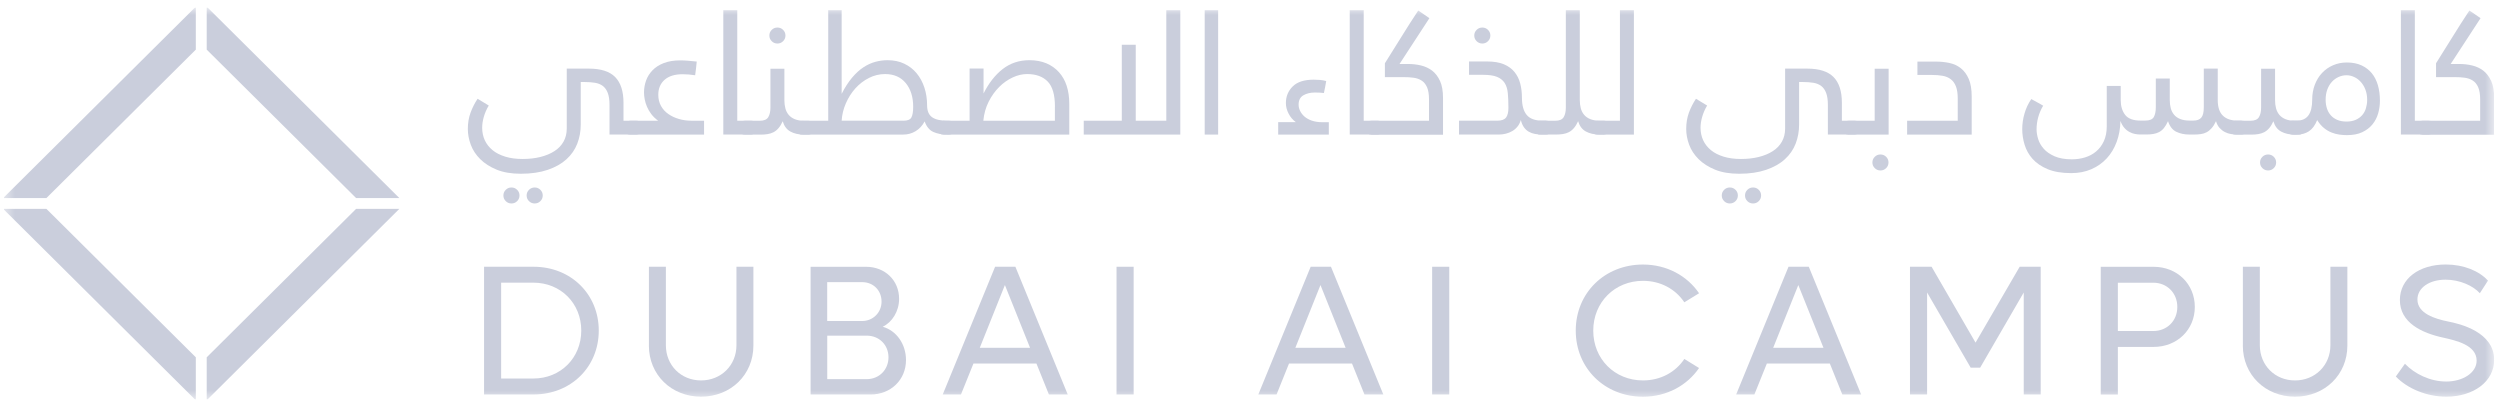 <?xml version="1.0" encoding="UTF-8"?> <svg xmlns="http://www.w3.org/2000/svg" width="253" height="41" viewBox="0 0 253 41" fill="none"><g clip-path="url(#clip0_577_5849)"><mask id="mask0_577_5849" style="mask-type:luminance" maskUnits="userSpaceOnUse" x="0" y="0" width="253" height="41"><path d="M252.405 0.755H0.405V40.431H252.405V0.755Z" fill="white"></path></mask><g mask="url(#mask0_577_5849)"><path d="M19.606 36.248L4.61 21.348H0.833L19.606 40.001V36.248Z" fill="#CACEDC" stroke="#CACEDC" stroke-width="0.422" stroke-miterlimit="10"></path><path d="M36.126 21.348L21.13 36.248V40.001L39.903 21.348H36.126Z" fill="#CACEDC" stroke="#CACEDC" stroke-width="0.422" stroke-miterlimit="10"></path><path d="M21.13 4.934L36.126 19.833H39.903L21.13 1.181V4.934Z" fill="#CACEDC" stroke="#CACEDC" stroke-width="0.422" stroke-miterlimit="10"></path><path d="M4.61 19.833L19.606 4.934V1.181L0.833 19.833H4.61Z" fill="#CACEDC" stroke="#CACEDC" stroke-width="0.422" stroke-miterlimit="10"></path><path d="M64.385 12.216C64.653 12.216 64.792 12.319 64.792 12.526V13.201C64.792 13.481 64.653 13.615 64.385 13.615H61.682V10.594C61.682 10.103 61.621 9.707 61.504 9.401C61.387 9.096 61.223 8.863 61.006 8.7C60.79 8.536 60.525 8.429 60.209 8.377C59.893 8.325 59.538 8.3 59.139 8.3H58.771V12.599C58.771 13.288 58.654 13.933 58.42 14.54C58.186 15.143 57.818 15.672 57.325 16.12C56.831 16.572 56.198 16.924 55.432 17.187C54.665 17.449 53.755 17.583 52.707 17.583C51.75 17.583 50.936 17.445 50.264 17.17C49.593 16.894 49.038 16.541 48.601 16.107C48.163 15.672 47.843 15.186 47.644 14.648C47.444 14.11 47.345 13.58 47.345 13.051C47.345 12.453 47.436 11.906 47.618 11.407C47.8 10.912 48.038 10.438 48.332 9.995L49.463 10.68C49.238 11.054 49.073 11.437 48.96 11.829C48.848 12.22 48.796 12.586 48.796 12.926C48.796 13.382 48.883 13.804 49.06 14.191C49.238 14.579 49.502 14.91 49.844 15.194C50.186 15.478 50.619 15.693 51.13 15.853C51.642 16.012 52.231 16.089 52.889 16.089C53.547 16.089 54.136 16.021 54.682 15.887C55.228 15.749 55.705 15.556 56.103 15.297C56.506 15.044 56.813 14.716 57.03 14.334C57.246 13.946 57.355 13.507 57.355 13.017V6.944H59.59C60.807 6.944 61.695 7.228 62.258 7.8C62.817 8.373 63.098 9.238 63.098 10.4V12.216H64.385ZM50.944 19.782C50.944 19.558 51.022 19.369 51.182 19.21C51.343 19.05 51.533 18.973 51.758 18.973C51.984 18.973 52.174 19.05 52.335 19.21C52.495 19.369 52.573 19.558 52.573 19.782C52.573 20.006 52.495 20.195 52.335 20.355C52.174 20.514 51.984 20.591 51.758 20.591C51.533 20.591 51.343 20.514 51.182 20.355C51.022 20.195 50.944 20.006 50.944 19.782ZM53.296 19.782C53.296 19.558 53.374 19.369 53.534 19.21C53.695 19.05 53.885 18.973 54.111 18.973C54.336 18.973 54.526 19.05 54.687 19.21C54.847 19.369 54.925 19.558 54.925 19.782C54.925 20.006 54.847 20.195 54.687 20.355C54.526 20.514 54.336 20.591 54.111 20.591C53.885 20.591 53.695 20.514 53.534 20.355C53.374 20.195 53.296 20.006 53.296 19.782Z" fill="#CACEDC"></path><path d="M63.765 13.619C63.496 13.619 63.358 13.516 63.358 13.31V12.634C63.358 12.354 63.496 12.221 63.765 12.221H66.606C66.325 12.01 66.091 11.786 65.909 11.545C65.727 11.304 65.584 11.059 65.476 10.805C65.368 10.551 65.294 10.306 65.246 10.06C65.199 9.815 65.173 9.583 65.173 9.359C65.173 8.937 65.246 8.532 65.385 8.145C65.524 7.758 65.745 7.413 66.039 7.108C66.334 6.802 66.715 6.561 67.178 6.381C67.646 6.2 68.2 6.109 68.846 6.109C69.08 6.109 69.34 6.122 69.617 6.144C69.894 6.165 70.193 6.195 70.509 6.23C70.487 6.497 70.461 6.733 70.436 6.94C70.414 7.147 70.383 7.375 70.349 7.616C70.115 7.581 69.903 7.555 69.712 7.538C69.522 7.521 69.309 7.512 69.075 7.512C68.287 7.512 67.681 7.702 67.256 8.076C66.832 8.451 66.619 8.958 66.619 9.591C66.619 10.013 66.71 10.392 66.892 10.719C67.074 11.046 67.321 11.321 67.633 11.536C67.945 11.752 68.3 11.924 68.703 12.04C69.106 12.156 69.526 12.216 69.976 12.216H71.25V13.619H63.761H63.765Z" fill="#CACEDC"></path><path d="M73.199 1.035H74.611V12.216H75.989C76.257 12.216 76.396 12.319 76.396 12.526V13.201C76.396 13.481 76.257 13.615 75.989 13.615H73.199V1.035Z" fill="#CACEDC"></path><path d="M75.369 13.619C75.101 13.619 74.962 13.516 74.962 13.309V12.634C74.962 12.354 75.101 12.22 75.369 12.22H76.889C77.314 12.22 77.6 12.1 77.747 11.859C77.894 11.618 77.968 11.291 77.968 10.882V6.957H79.38V10.146C79.38 10.443 79.415 10.714 79.48 10.964C79.545 11.218 79.657 11.437 79.817 11.627C79.978 11.816 80.186 11.962 80.445 12.066C80.706 12.169 81.022 12.225 81.403 12.225H81.793C82.061 12.225 82.2 12.328 82.2 12.535V13.21C82.2 13.49 82.061 13.624 81.793 13.624H81.351C80.823 13.624 80.368 13.52 79.991 13.314C79.614 13.107 79.354 12.758 79.211 12.272C79.081 12.56 78.938 12.793 78.782 12.974C78.626 13.154 78.457 13.288 78.276 13.383C78.089 13.477 77.89 13.537 77.678 13.572C77.466 13.606 77.24 13.624 77.006 13.624H75.382V13.615L75.369 13.619ZM77.86 3.596C77.86 3.372 77.938 3.183 78.098 3.023C78.258 2.864 78.449 2.787 78.674 2.787C78.899 2.787 79.09 2.864 79.25 3.023C79.41 3.183 79.488 3.372 79.488 3.596C79.488 3.82 79.41 4.009 79.25 4.168C79.09 4.327 78.899 4.405 78.674 4.405C78.449 4.405 78.258 4.327 78.098 4.168C77.938 4.009 77.86 3.82 77.86 3.596Z" fill="#CACEDC"></path><path d="M81.165 13.619C80.897 13.619 80.758 13.516 80.758 13.309V12.633C80.758 12.354 80.897 12.22 81.165 12.22H83.816V1.035H85.176V9.496C85.505 8.846 85.856 8.308 86.224 7.865C86.597 7.426 86.978 7.073 87.372 6.815C87.766 6.556 88.169 6.371 88.58 6.259C88.992 6.148 89.403 6.092 89.815 6.092C90.452 6.092 91.015 6.208 91.509 6.445C92.002 6.681 92.422 7 92.765 7.417C93.107 7.83 93.367 8.312 93.549 8.868C93.731 9.423 93.822 10.017 93.822 10.649C93.822 11.213 93.986 11.618 94.324 11.859C94.662 12.1 95.182 12.22 95.888 12.22H96.048C96.316 12.22 96.455 12.323 96.455 12.53V13.206C96.455 13.486 96.316 13.619 96.048 13.619H95.853C95.311 13.619 94.844 13.529 94.45 13.352C94.055 13.176 93.765 12.819 93.575 12.285C93.341 12.724 93.029 13.055 92.648 13.283C92.266 13.511 91.851 13.619 91.4 13.619H81.156H81.165ZM91.426 12.216C91.851 12.216 92.119 12.104 92.236 11.88C92.353 11.656 92.414 11.299 92.414 10.804C92.414 9.819 92.163 9.018 91.665 8.411C91.162 7.8 90.465 7.495 89.572 7.495C88.996 7.495 88.446 7.628 87.931 7.891C87.411 8.157 86.956 8.506 86.562 8.945C86.168 9.384 85.847 9.892 85.6 10.46C85.353 11.028 85.211 11.613 85.176 12.212H91.43L91.426 12.216Z" fill="#CACEDC"></path><path d="M95.454 13.619C95.186 13.619 95.047 13.515 95.047 13.309V12.633C95.047 12.353 95.186 12.22 95.454 12.22H98.123V6.935H99.535V9.461C100.068 8.402 100.713 7.576 101.48 6.982C102.246 6.388 103.147 6.091 104.182 6.091C104.819 6.091 105.387 6.199 105.889 6.405C106.387 6.616 106.812 6.913 107.162 7.301C107.509 7.688 107.773 8.144 107.947 8.682C108.119 9.22 108.211 9.818 108.211 10.486V13.619H95.459H95.454ZM106.76 10.787C106.76 9.599 106.517 8.755 106.028 8.252C105.538 7.748 104.845 7.494 103.949 7.494C103.468 7.494 102.978 7.606 102.48 7.839C101.982 8.071 101.527 8.39 101.111 8.807C100.696 9.224 100.34 9.719 100.05 10.296C99.76 10.873 99.582 11.51 99.513 12.216H106.755V10.791L106.76 10.787Z" fill="#CACEDC"></path><path d="M119.446 1.035V13.619H109.674V12.216H113.525V4.529H114.937V12.216H118.03V1.035H119.446Z" fill="#CACEDC"></path><path d="M121.915 1.035H123.276V13.619H121.915V1.035Z" fill="#CACEDC"></path><path d="M134.476 12.358V13.623H129.353V12.358H131.137C130.829 12.134 130.587 11.85 130.406 11.497C130.223 11.149 130.132 10.792 130.132 10.43C130.132 9.763 130.362 9.203 130.821 8.747C131.28 8.291 131.99 8.063 132.94 8.063C133.138 8.063 133.35 8.072 133.575 8.089C133.801 8.106 134.013 8.145 134.212 8.201C134.178 8.433 134.138 8.64 134.104 8.808C134.07 8.975 134.026 9.182 133.979 9.414C133.732 9.38 133.424 9.363 133.061 9.363C132.615 9.363 132.224 9.457 131.904 9.642C131.583 9.828 131.419 10.146 131.419 10.589C131.419 10.8 131.466 11.011 131.57 11.222C131.674 11.433 131.817 11.622 132.012 11.794C132.207 11.962 132.454 12.104 132.757 12.208C133.061 12.311 133.411 12.367 133.805 12.367H134.486L134.476 12.358Z" fill="#CACEDC"></path><path d="M136.594 1.035H138.007V12.216H139.383C139.653 12.216 139.791 12.319 139.791 12.526V13.201C139.791 13.481 139.653 13.615 139.383 13.615H136.594V1.035Z" fill="#CACEDC"></path><path d="M138.769 13.619C138.501 13.619 138.361 13.516 138.361 13.309V12.633C138.361 12.354 138.501 12.22 138.769 12.22H144.616V10.073C144.616 9.543 144.547 9.126 144.413 8.82C144.274 8.515 144.092 8.291 143.854 8.145C143.62 7.998 143.348 7.904 143.044 7.865C142.736 7.822 142.407 7.805 142.057 7.805H140.151V6.402C140.727 5.489 141.286 4.598 141.819 3.733C142.352 2.868 142.923 1.977 143.525 1.065C143.758 1.216 143.954 1.349 144.109 1.461C144.266 1.573 144.448 1.698 144.655 1.84L141.632 6.475H142.498C142.945 6.475 143.382 6.522 143.807 6.625C144.231 6.729 144.603 6.901 144.933 7.15C145.258 7.404 145.526 7.749 145.729 8.192C145.933 8.635 146.033 9.208 146.033 9.914V13.632H138.773V13.623L138.769 13.619Z" fill="#CACEDC"></path><path d="M156.472 12.216C156.741 12.216 156.879 12.319 156.879 12.526V13.202C156.879 13.482 156.741 13.615 156.472 13.615H156.03C155.796 13.615 155.562 13.593 155.342 13.555C155.116 13.512 154.913 13.443 154.723 13.335C154.532 13.232 154.371 13.081 154.228 12.888C154.09 12.694 153.982 12.449 153.908 12.143C153.834 12.397 153.726 12.621 153.57 12.81C153.419 12.999 153.241 13.15 153.041 13.266C152.842 13.383 152.626 13.469 152.387 13.529C152.149 13.589 151.92 13.615 151.699 13.615H147.653V12.212H151.539C151.964 12.212 152.253 12.104 152.414 11.893C152.574 11.682 152.652 11.351 152.652 10.908C152.652 10.344 152.631 9.853 152.591 9.427C152.552 9.001 152.44 8.661 152.266 8.386C152.089 8.119 151.829 7.912 151.491 7.775C151.149 7.637 150.681 7.572 150.078 7.572H148.667V6.221H150.503C151.174 6.221 151.733 6.316 152.185 6.501C152.631 6.69 152.99 6.948 153.258 7.275C153.527 7.603 153.726 7.99 153.843 8.437C153.96 8.885 154.02 9.371 154.02 9.901C154.02 10.675 154.186 11.252 154.506 11.635C154.826 12.018 155.35 12.208 156.07 12.208H156.476L156.472 12.216ZM149.195 3.596C149.195 3.372 149.273 3.183 149.434 3.023C149.594 2.864 149.785 2.787 150.01 2.787C150.235 2.787 150.426 2.864 150.586 3.023C150.745 3.183 150.824 3.372 150.824 3.596C150.824 3.82 150.745 4.009 150.586 4.168C150.426 4.327 150.235 4.405 150.01 4.405C149.785 4.405 149.594 4.327 149.434 4.168C149.273 4.009 149.195 3.82 149.195 3.596Z" fill="#CACEDC"></path><path d="M155.864 13.619C155.596 13.619 155.458 13.516 155.458 13.309V12.633C155.458 12.354 155.596 12.22 155.864 12.22H157.385C157.809 12.22 158.095 12.1 158.242 11.859C158.389 11.618 158.463 11.291 158.463 10.882V1.035H159.876V10.137C159.876 10.434 159.91 10.705 159.975 10.955C160.04 11.209 160.152 11.428 160.313 11.618C160.473 11.807 160.681 11.953 160.94 12.057C161.201 12.16 161.517 12.216 161.898 12.216H162.288C162.556 12.216 162.695 12.319 162.695 12.526V13.201C162.695 13.481 162.556 13.615 162.288 13.615H161.847C161.318 13.615 160.863 13.511 160.486 13.305C160.109 13.098 159.85 12.75 159.706 12.263C159.576 12.552 159.434 12.784 159.277 12.965C159.122 13.146 158.952 13.279 158.771 13.374C158.584 13.468 158.385 13.529 158.173 13.563C157.96 13.597 157.735 13.615 157.501 13.615H155.874L155.864 13.619Z" fill="#CACEDC"></path><path d="M161.661 13.619C161.392 13.619 161.254 13.516 161.254 13.309V12.633C161.254 12.354 161.392 12.22 161.661 12.22H163.939V1.035H165.351V13.619H161.661Z" fill="#CACEDC"></path><path d="M187.684 12.216C187.953 12.216 188.091 12.319 188.091 12.526V13.201C188.091 13.481 187.953 13.615 187.684 13.615H184.981V10.594C184.981 10.103 184.92 9.707 184.803 9.401C184.686 9.096 184.522 8.863 184.306 8.7C184.089 8.536 183.824 8.429 183.508 8.377C183.193 8.325 182.837 8.3 182.439 8.3H182.07V12.599C182.07 13.288 181.953 13.933 181.719 14.54C181.485 15.143 181.118 15.672 180.623 16.12C180.13 16.572 179.497 16.924 178.731 17.187C177.964 17.449 177.054 17.583 176.006 17.583C175.049 17.583 174.234 17.445 173.563 17.17C172.892 16.894 172.337 16.541 171.9 16.107C171.462 15.672 171.142 15.186 170.943 14.648C170.744 14.11 170.644 13.58 170.644 13.051C170.644 12.453 170.735 11.906 170.916 11.407C171.099 10.912 171.337 10.438 171.632 9.995L172.762 10.68C172.537 11.054 172.373 11.437 172.26 11.829C172.147 12.22 172.095 12.586 172.095 12.926C172.095 13.382 172.182 13.804 172.359 14.191C172.537 14.579 172.801 14.91 173.144 15.194C173.486 15.478 173.919 15.693 174.429 15.853C174.941 16.012 175.53 16.089 176.188 16.089C176.846 16.089 177.435 16.021 177.981 15.887C178.527 15.749 179.004 15.556 179.402 15.297C179.805 15.044 180.113 14.716 180.329 14.334C180.546 13.946 180.654 13.507 180.654 13.017V6.944H182.889C184.106 6.944 184.994 7.228 185.557 7.8C186.12 8.373 186.398 9.238 186.398 10.4V12.216H187.684ZM174.244 19.782C174.244 19.558 174.321 19.369 174.482 19.21C174.642 19.05 174.833 18.973 175.058 18.973C175.283 18.973 175.474 19.05 175.634 19.21C175.794 19.369 175.872 19.558 175.872 19.782C175.872 20.006 175.794 20.195 175.634 20.355C175.474 20.514 175.283 20.591 175.058 20.591C174.833 20.591 174.642 20.514 174.482 20.355C174.321 20.195 174.244 20.006 174.244 19.782ZM176.596 19.782C176.596 19.558 176.674 19.369 176.834 19.21C176.993 19.05 177.184 18.973 177.409 18.973C177.635 18.973 177.826 19.05 177.985 19.21C178.146 19.369 178.224 19.558 178.224 19.782C178.224 20.006 178.146 20.195 177.985 20.355C177.826 20.514 177.635 20.591 177.409 20.591C177.184 20.591 176.993 20.514 176.834 20.355C176.674 20.195 176.596 20.006 176.596 19.782Z" fill="#CACEDC"></path><path d="M187.066 13.618C186.798 13.618 186.658 13.515 186.658 13.309V12.633C186.658 12.353 186.798 12.22 187.066 12.22H189.717V6.956H191.129V13.623H187.066V13.618ZM189.487 16.442C189.487 16.218 189.565 16.029 189.725 15.869C189.886 15.71 190.076 15.633 190.301 15.633C190.527 15.633 190.717 15.71 190.878 15.869C191.038 16.029 191.116 16.218 191.116 16.442C191.116 16.665 191.038 16.855 190.878 17.014C190.717 17.173 190.527 17.251 190.301 17.251C190.076 17.251 189.886 17.173 189.725 17.014C189.565 16.855 189.487 16.665 189.487 16.442Z" fill="#CACEDC"></path><path d="M193 13.619V12.216H198.123V9.961C198.123 9.47 198.062 9.066 197.945 8.756C197.828 8.446 197.656 8.201 197.426 8.024C197.197 7.848 196.919 7.727 196.594 7.671C196.269 7.611 195.901 7.585 195.489 7.585H194.043V6.234H195.936C196.395 6.234 196.841 6.281 197.278 6.372C197.716 6.466 198.102 6.643 198.435 6.905C198.769 7.168 199.037 7.529 199.236 7.986C199.436 8.442 199.535 9.04 199.535 9.776V13.619H193Z" fill="#CACEDC"></path><path d="M226.845 12.216C227.113 12.216 227.252 12.32 227.252 12.526V13.202C227.252 13.482 227.113 13.615 226.845 13.615H226.386C226.186 13.615 225.978 13.598 225.766 13.563C225.554 13.529 225.35 13.464 225.156 13.361C224.961 13.262 224.783 13.124 224.623 12.948C224.462 12.772 224.341 12.539 224.259 12.264C224.12 12.565 223.969 12.806 223.808 12.982C223.648 13.159 223.479 13.297 223.297 13.391C223.115 13.486 222.92 13.542 222.712 13.572C222.505 13.602 222.284 13.615 222.049 13.615H221.556C221.063 13.615 220.625 13.52 220.239 13.335C219.858 13.15 219.576 12.793 219.404 12.259C219.273 12.548 219.135 12.78 218.988 12.961C218.84 13.142 218.676 13.275 218.493 13.37C218.312 13.464 218.117 13.525 217.905 13.559C217.692 13.594 217.463 13.611 217.216 13.611H216.596C216.432 13.611 216.254 13.594 216.068 13.559C215.882 13.525 215.691 13.46 215.505 13.357C215.314 13.258 215.141 13.12 214.985 12.939C214.825 12.763 214.695 12.526 214.587 12.238C214.574 13.008 214.448 13.714 214.205 14.364C213.963 15.014 213.629 15.569 213.196 16.034C212.763 16.499 212.248 16.864 211.637 17.127C211.031 17.39 210.35 17.519 209.61 17.519C208.652 17.519 207.86 17.385 207.219 17.118C206.582 16.852 206.076 16.503 205.694 16.077C205.313 15.651 205.048 15.169 204.888 14.639C204.728 14.114 204.65 13.594 204.65 13.077C204.65 12.561 204.723 12.023 204.88 11.489C205.031 10.96 205.261 10.469 205.568 10.026C205.794 10.155 205.997 10.267 206.18 10.361C206.361 10.456 206.556 10.564 206.768 10.697C206.543 11.072 206.378 11.463 206.265 11.872C206.153 12.281 206.101 12.685 206.101 13.086C206.101 13.391 206.153 13.718 206.261 14.067C206.365 14.416 206.552 14.743 206.82 15.048C207.085 15.354 207.448 15.604 207.916 15.814C208.384 16.017 208.964 16.124 209.674 16.124C210.134 16.124 210.576 16.06 211 15.931C211.424 15.802 211.798 15.604 212.122 15.332C212.446 15.061 212.711 14.717 212.906 14.295C213.1 13.873 213.204 13.37 213.204 12.784V8.696H214.617V10.133C214.617 10.745 214.768 11.239 215.063 11.622C215.362 12.01 215.882 12.203 216.618 12.203H217.095C217.541 12.203 217.826 12.083 217.965 11.842C218.1 11.601 218.168 11.278 218.168 10.865V7.951H219.581V10.129C219.581 10.422 219.615 10.693 219.68 10.947C219.746 11.201 219.858 11.416 220.014 11.605C220.169 11.795 220.377 11.941 220.638 12.044C220.897 12.148 221.218 12.203 221.603 12.203H221.972C222.335 12.203 222.599 12.104 222.769 11.906C222.938 11.709 223.024 11.36 223.024 10.865V6.94H224.436V10.129C224.436 10.844 224.61 11.368 224.956 11.704C225.303 12.04 225.8 12.208 226.45 12.208H226.84L226.853 12.216H226.845Z" fill="#CACEDC"></path><path d="M226.226 13.618C225.957 13.618 225.818 13.515 225.818 13.309V12.633C225.818 12.353 225.957 12.22 226.226 12.22H227.746C228.17 12.22 228.456 12.099 228.603 11.858C228.751 11.617 228.824 11.29 228.824 10.881V6.956H230.236V10.145C230.236 10.442 230.271 10.713 230.336 10.963C230.402 11.213 230.514 11.436 230.674 11.626C230.835 11.815 231.042 11.961 231.302 12.065C231.562 12.168 231.878 12.224 232.259 12.224H232.649C232.917 12.224 233.057 12.327 233.057 12.534V13.209C233.057 13.489 232.917 13.623 232.649 13.623H232.207C231.679 13.623 231.224 13.519 230.848 13.313C230.47 13.106 230.211 12.758 230.068 12.271C229.937 12.56 229.795 12.792 229.639 12.973C229.483 13.153 229.314 13.287 229.132 13.382C228.945 13.476 228.747 13.537 228.535 13.571C228.322 13.605 228.097 13.623 227.863 13.623H226.239V13.614L226.226 13.618ZM228.716 16.442C228.716 16.218 228.794 16.029 228.954 15.869C229.115 15.71 229.306 15.633 229.531 15.633C229.756 15.633 229.946 15.71 230.107 15.869C230.266 16.029 230.345 16.218 230.345 16.442C230.345 16.665 230.266 16.855 230.107 17.014C229.946 17.173 229.756 17.251 229.531 17.251C229.306 17.251 229.115 17.173 228.954 17.014C228.794 16.855 228.716 16.665 228.716 16.442Z" fill="#CACEDC"></path><path d="M232.016 13.619C231.748 13.619 231.608 13.511 231.608 13.305V12.621C231.608 12.341 231.748 12.199 232.016 12.199H232.475C233.488 12.199 233.995 11.497 233.995 10.094C233.995 9.543 234.082 9.04 234.259 8.575C234.437 8.11 234.68 7.714 234.992 7.383C235.304 7.052 235.672 6.789 236.105 6.604C236.534 6.415 237.001 6.324 237.508 6.324C238.071 6.324 238.565 6.423 238.981 6.613C239.397 6.806 239.747 7.073 240.025 7.409C240.302 7.749 240.506 8.153 240.644 8.627C240.783 9.1 240.848 9.625 240.848 10.198C240.848 10.632 240.788 11.058 240.671 11.472C240.553 11.885 240.359 12.259 240.094 12.586C239.83 12.913 239.484 13.176 239.059 13.378C238.634 13.58 238.114 13.675 237.504 13.675C237.27 13.675 237.018 13.658 236.755 13.623C236.491 13.589 236.222 13.516 235.958 13.412C235.693 13.309 235.438 13.159 235.187 12.956C234.94 12.758 234.711 12.492 234.498 12.152C234.286 12.681 234.008 13.055 233.666 13.283C233.324 13.511 232.9 13.628 232.393 13.628H232.003L232.016 13.619ZM237.474 12.302C237.825 12.302 238.137 12.242 238.401 12.126C238.664 12.009 238.881 11.85 239.055 11.652C239.227 11.454 239.354 11.222 239.431 10.959C239.509 10.697 239.557 10.413 239.557 10.107C239.557 9.72 239.497 9.376 239.38 9.07C239.263 8.764 239.106 8.506 238.912 8.291C238.717 8.076 238.496 7.908 238.241 7.792C237.985 7.676 237.734 7.615 237.47 7.615C237.188 7.615 236.915 7.676 236.659 7.792C236.404 7.908 236.174 8.076 235.979 8.291C235.784 8.506 235.629 8.769 235.52 9.07C235.408 9.376 235.355 9.72 235.355 10.107C235.355 10.413 235.399 10.693 235.481 10.959C235.563 11.222 235.689 11.454 235.862 11.652C236.031 11.85 236.252 12.009 236.517 12.126C236.78 12.242 237.105 12.302 237.478 12.302H237.487H237.474Z" fill="#CACEDC"></path><path d="M242.97 1.035H244.382V12.216H245.759C246.029 12.216 246.167 12.319 246.167 12.526V13.201C246.167 13.481 246.029 13.615 245.759 13.615H242.97V1.035Z" fill="#CACEDC"></path><path d="M245.145 13.619C244.877 13.619 244.739 13.516 244.739 13.309V12.633C244.739 12.354 244.877 12.22 245.145 12.22H250.993V10.073C250.993 9.543 250.924 9.126 250.789 8.82C250.651 8.515 250.469 8.291 250.23 8.145C249.996 7.998 249.724 7.904 249.421 7.865C249.113 7.822 248.784 7.805 248.433 7.805H246.527V6.402C247.103 5.489 247.662 4.598 248.195 3.733C248.728 2.868 249.299 1.977 249.901 1.065C250.135 1.216 250.33 1.349 250.487 1.461C250.642 1.573 250.824 1.698 251.032 1.84L248.008 6.475H248.875C249.321 6.475 249.758 6.522 250.183 6.625C250.608 6.729 250.98 6.901 251.309 7.15C251.634 7.404 251.902 7.749 252.106 8.192C252.309 8.635 252.409 9.208 252.409 9.914V13.632H245.149V13.623L245.145 13.619Z" fill="#CACEDC"></path><path d="M60.595 33.455C60.595 37.148 57.767 39.919 53.998 39.919H48.987V26.995H53.998C57.767 26.995 60.595 29.767 60.595 33.455ZM58.824 33.455C58.824 30.683 56.731 28.605 53.977 28.605H50.715V38.306H53.977C56.727 38.306 58.824 36.222 58.824 33.455Z" fill="#CACEDC"></path><path d="M65.671 34.974V26.995H67.387V34.94C67.387 36.963 68.911 38.499 70.947 38.499C72.983 38.499 74.529 36.963 74.529 34.94V26.995H76.244V34.974C76.244 37.914 73.966 40.143 70.947 40.143C67.928 40.143 65.667 37.914 65.667 34.974H65.671Z" fill="#CACEDC"></path><path d="M91.687 36.437C91.687 38.443 90.14 39.923 88.105 39.923H82.032V26.999H87.65C89.555 26.999 90.989 28.368 90.989 30.24C90.989 31.514 90.275 32.62 89.33 33.067C90.725 33.459 91.687 34.828 91.687 36.437ZM83.712 28.553V32.486H87.255C88.33 32.486 89.213 31.643 89.213 30.52C89.213 29.396 88.386 28.553 87.255 28.553H83.712ZM89.915 36.158C89.915 34.905 88.975 33.967 87.71 33.967H83.717V38.37H87.71C88.971 38.37 89.915 37.414 89.915 36.158Z" fill="#CACEDC"></path><path d="M104.883 36.791H98.512L97.251 39.919H95.406L100.704 26.995H102.757L108.054 39.919H106.148L104.888 36.791H104.883ZM104.242 35.198L101.696 28.846L99.153 35.198H104.242Z" fill="#CACEDC"></path><path d="M112.992 26.995H114.725V39.919H112.992V26.995Z" fill="#CACEDC"></path><path d="M136.82 36.791H130.448L129.188 39.919H127.342L132.64 26.995H134.693L139.991 39.919H138.084L136.824 36.791H136.82ZM136.178 35.198L133.632 28.846L131.089 35.198H136.178Z" fill="#CACEDC"></path><path d="M144.933 26.995H146.666V39.919H144.933V26.995Z" fill="#CACEDC"></path><path d="M159.466 33.455C159.466 29.651 162.39 26.771 166.271 26.771C168.684 26.771 170.74 27.912 171.945 29.677L170.455 30.593C169.567 29.263 168.06 28.42 166.271 28.42C163.408 28.42 161.237 30.593 161.237 33.46C161.237 36.326 163.403 38.499 166.271 38.499C168.064 38.499 169.572 37.656 170.455 36.326L171.945 37.243C170.736 39.003 168.684 40.148 166.271 40.148C162.39 40.148 159.466 37.26 159.466 33.46V33.455Z" fill="#CACEDC"></path><path d="M185.177 36.791H178.805L177.544 39.92H175.7L180.997 26.996H183.05L188.347 39.92H186.441L185.181 36.791H185.177ZM184.536 35.199L181.989 28.847L179.446 35.199H184.536Z" fill="#CACEDC"></path><path d="M206.518 26.996V39.92H204.802V29.6L200.393 37.205H199.432L195.022 29.6V39.92H193.29V26.996H195.477L199.925 34.674L204.391 26.996H206.522H206.518Z" fill="#CACEDC"></path><path d="M222.115 31.063C222.115 33.37 220.322 35.108 217.948 35.108H214.328V39.924H212.595V27H217.948C220.322 27 222.115 28.739 222.115 31.063ZM220.344 31.063C220.344 29.655 219.309 28.61 217.91 28.61H214.328V33.499H217.91C219.305 33.499 220.344 32.47 220.344 31.063Z" fill="#CACEDC"></path><path d="M226.979 34.975V26.996H228.695V34.941C228.695 36.964 230.22 38.5 232.255 38.5C234.291 38.5 235.837 36.964 235.837 34.941V26.996H237.553V34.975C237.553 37.915 235.274 40.144 232.255 40.144C229.237 40.144 226.975 37.915 226.975 34.975H226.979Z" fill="#CACEDC"></path><path d="M242.457 38.103L243.379 36.812C244.363 37.841 245.926 38.611 247.564 38.611C249.201 38.611 250.635 37.75 250.635 36.494C250.635 34.901 248.503 34.454 247.26 34.17C245.072 33.7 242.868 32.65 242.868 30.365C242.868 28.213 244.792 26.767 247.507 26.767C249.335 26.767 250.881 27.421 251.786 28.398L250.96 29.672C250.28 28.923 248.94 28.303 247.49 28.303C245.848 28.303 244.644 29.126 244.644 30.309C244.644 31.734 246.455 32.276 247.754 32.538C249.014 32.779 252.41 33.627 252.41 36.416C252.41 38.628 250.297 40.143 247.564 40.143C245.623 40.143 243.661 39.356 242.457 38.103Z" fill="#CACEDC"></path></g></g><defs><clipPath id="clip0_577_5849"><rect width="252" height="39.677" fill="white" transform="translate(0.405 0.755)"></rect></clipPath></defs></svg> 